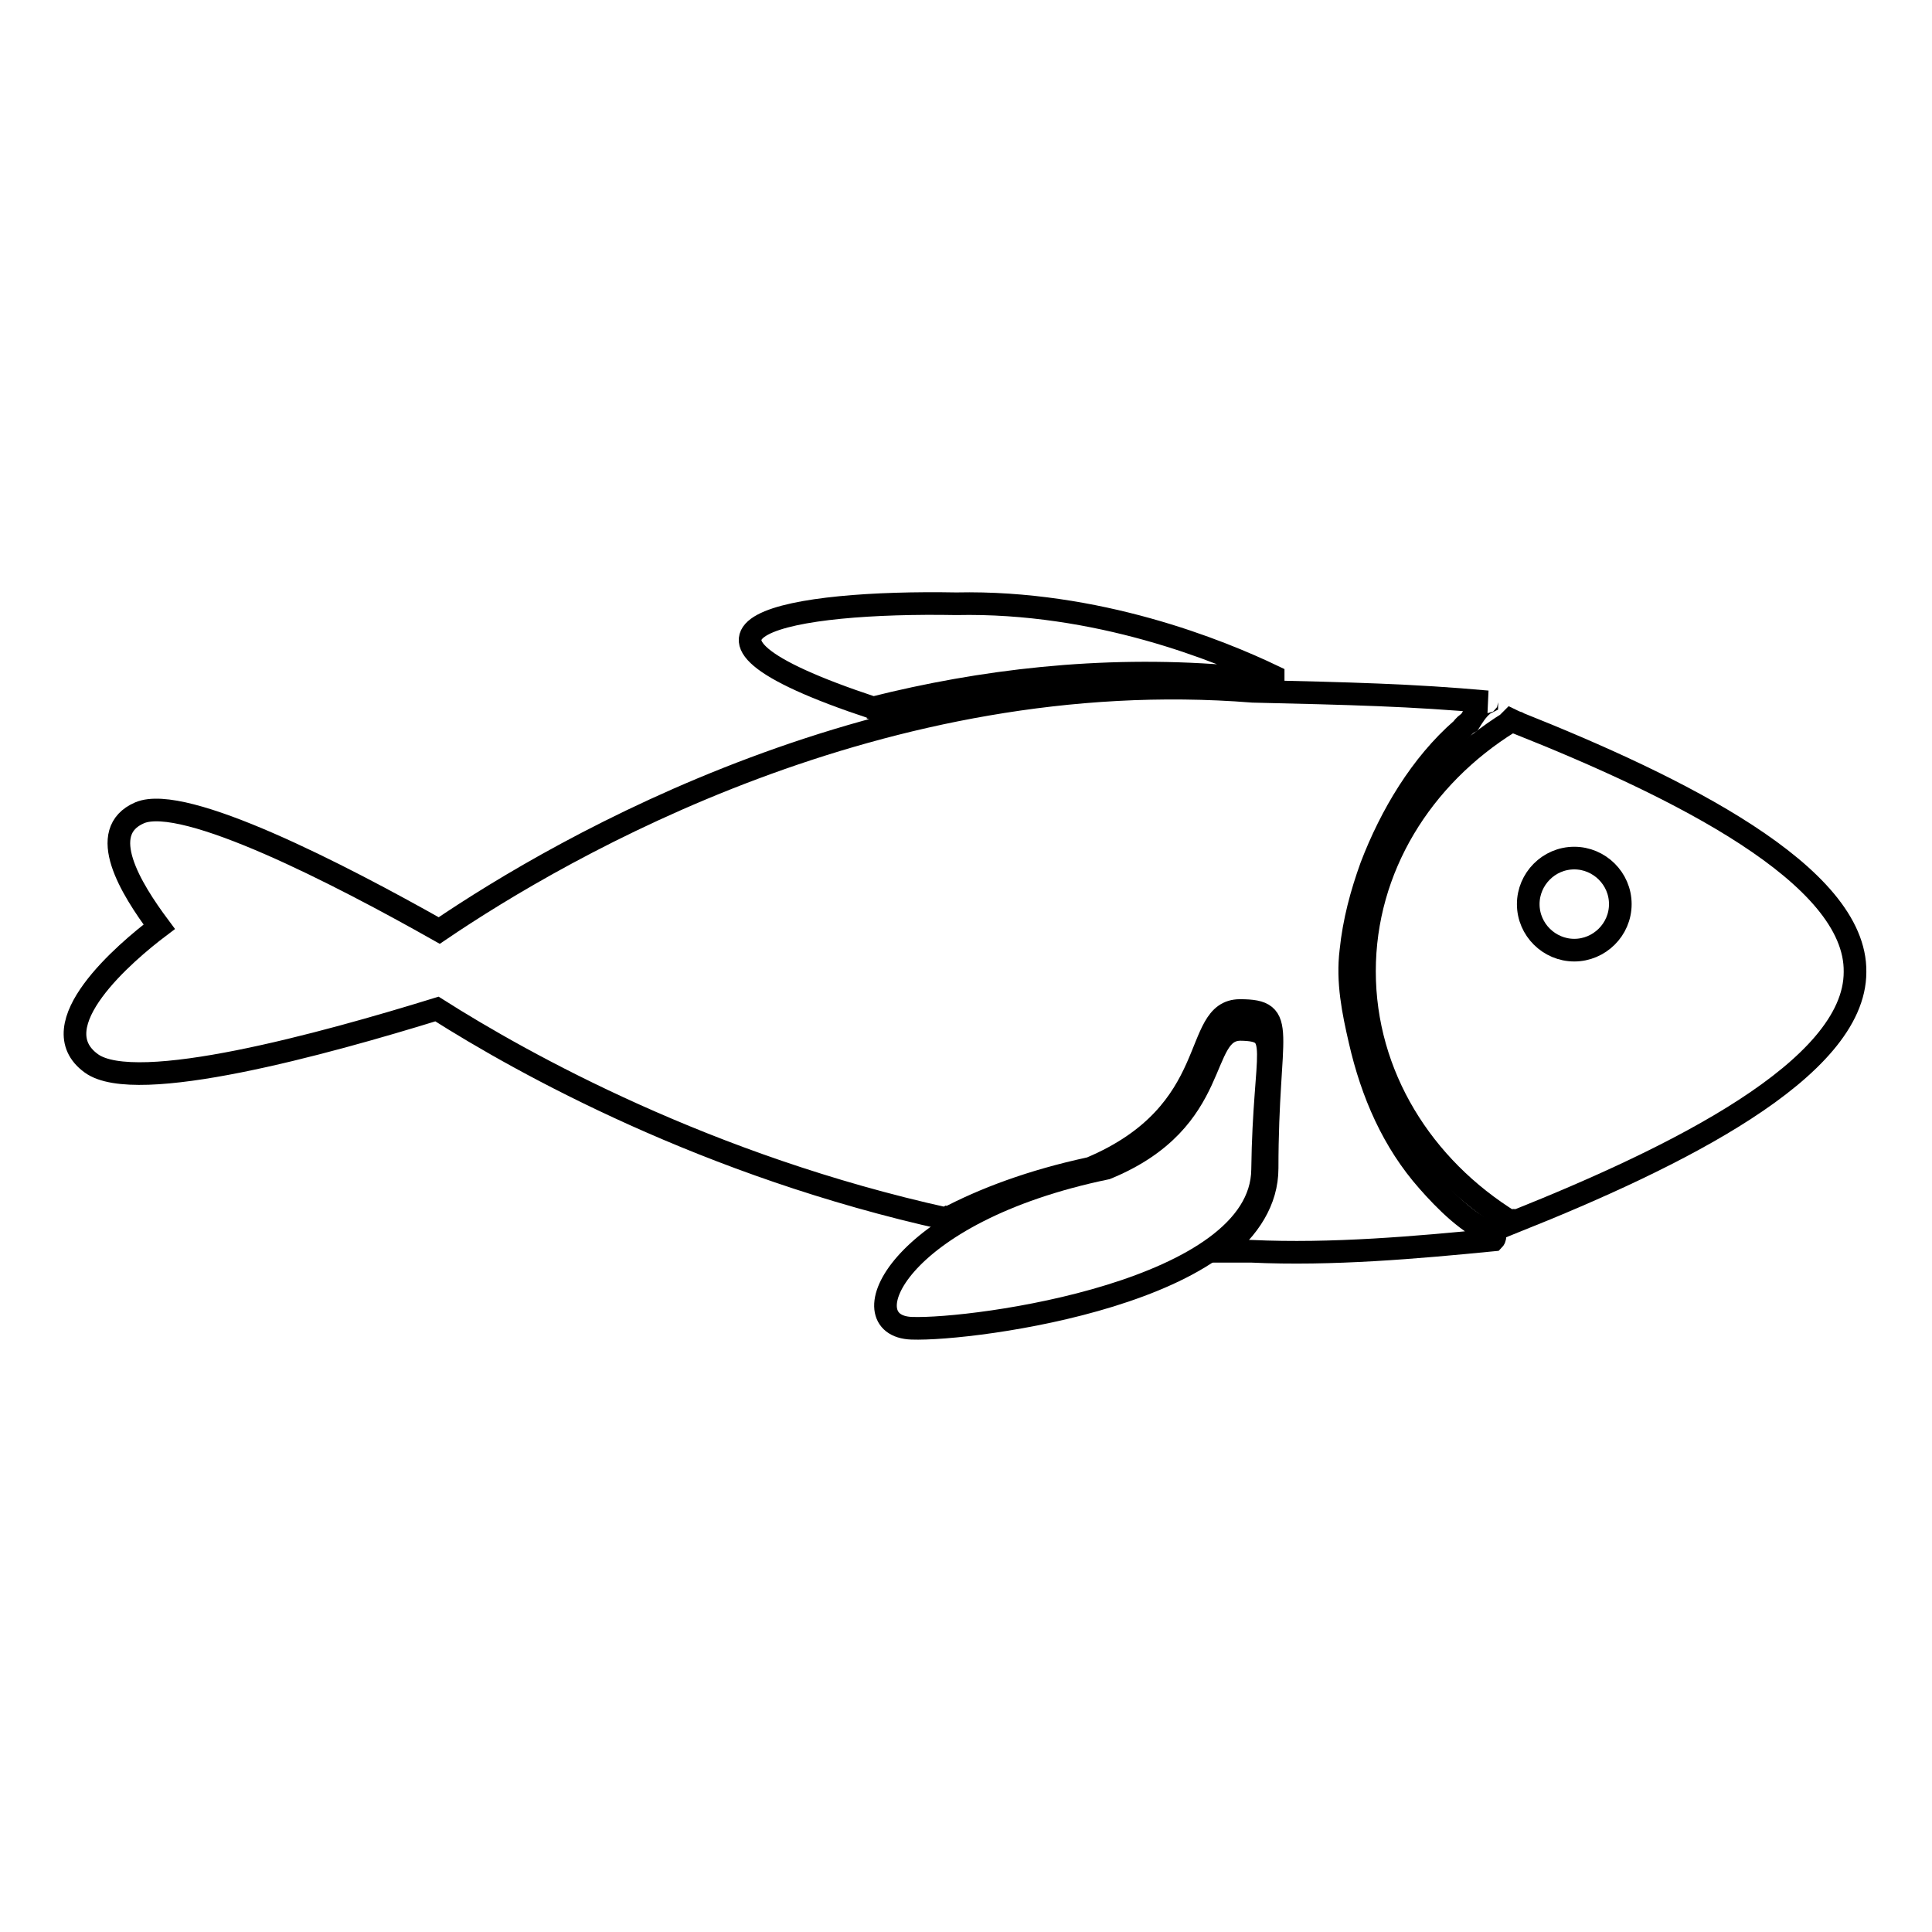<?xml version="1.0" encoding="utf-8"?>
<!-- Svg Vector Icons : http://www.onlinewebfonts.com/icon -->
<!DOCTYPE svg PUBLIC "-//W3C//DTD SVG 1.1//EN" "http://www.w3.org/Graphics/SVG/1.1/DTD/svg11.dtd">
<svg version="1.1" xmlns="http://www.w3.org/2000/svg" xmlns:xlink="http://www.w3.org/1999/xlink" x="0px" y="0px" viewBox="0 0 256 256" enable-background="new 0 0 256 256" xml:space="preserve">
<g><g><path stroke-width="3" fill-opacity="0" stroke="#000000"  d="M201.1,95.8C201.1,95.8,201.1,95.7,201.1,95.8c0,0-0.1,0-0.2-0.1c-0.2-0.1-0.5-0.2-0.7-0.3c0,0-0.1,0.1-0.1,0.1c0,0.1,0,0.2-0.1,0.2c-11.6,7.2-19.2,19.3-19.2,33c0,13.8,7.7,26,19.4,33.2c0.2-0.1,0.4-0.1,0.6-0.2c0,0,0.1,0,0.1,0.1c21-8.4,44.9-20.1,44.9-33C246,115.9,222.2,104.2,201.1,95.8z M208.6,125.9c-3.3,0-6.1-2.7-6.1-6.1c0-3.3,2.7-6.1,6.1-6.1c3.3,0,6.1,2.7,6.1,6.1C214.7,123.2,211.9,125.9,208.6,125.9z"/><path stroke-width="3" fill-opacity="0" stroke="#000000"  d="M116.7,94.3c0,0,0.1-0.1,0.1-0.1c-0.4-0.1-0.8-0.2-1.2-0.4c0,0-0.1,0-0.2,0C115.9,94,116.3,94.1,116.7,94.3z"/><path stroke-width="3" fill-opacity="0" stroke="#000000"  d="M162.3,89.6c2.2,0,4.3,0.1,6.4,0.1c0,0,0-0.1,0-0.1c-7.1-3.4-23.3-10-42-9.6c-21.7-0.4-43,3.2-11,13.8C130,90.2,145.8,88.3,162.3,89.6z"/><path stroke-width="3" fill-opacity="0" stroke="#000000"  d="M198.1,163.6c-3.4-1.2-6.7-4.6-8.9-7.1c-4.6-5.2-7.4-11.6-9-18.6c-0.9-3.9-1.7-7.8-1.2-11.9c0.4-3.9,1.4-7.6,2.7-11.2c2.6-6.8,6.6-13.5,12-18.2c0.3-0.4,0.6-0.7,1-0.9c0.5-0.8,1-1.6,1.7-2.2c0.2-0.2,0.4-0.3,0.6-0.4c0,0,0-0.1,0.1-0.1c-9.9-0.9-18.3-1.1-31.1-1.4c-49-3.9-91.3,20.5-107.8,31.7c-13.1-7.4-33.8-18.1-39.7-15.6c-5.8,2.5-1.2,10,2.6,15.1c-4.5,3.4-15.9,13.1-9,18.1c5.9,4.3,30.9-2.6,45.8-7.2c11.5,7.3,35.8,20.8,67.5,27.8c4.9-2.6,11.2-5,19.1-6.7c17.6-7.4,13.3-20.9,19.8-20.9c6.5,0,3.6,2.6,3.6,20.9c0,4.3-2.4,8-6.2,11c1.4,0,2.7,0,4.1,0c10.7,0.5,21.9-0.5,32.1-1.5C198.1,164.1,198.1,163.8,198.1,163.6z"/><path stroke-width="3" fill-opacity="0" stroke="#000000"  d="M126,161.7c0.1,0-0.2-0.2-0.5-0.3C125.2,161.6,125.6,161.8,126,161.7z"/><path stroke-width="3" fill-opacity="0" stroke="#000000"  d="M167.3,155c-0.2,16.2-38.2,21.3-46.5,21c-8.4-0.3-2.2-15.4,25.8-21.2c15.6-6.4,12-18.4,17.8-18.4C170.1,136.5,167.5,138.8,167.3,155z"/></g></g>
</svg>